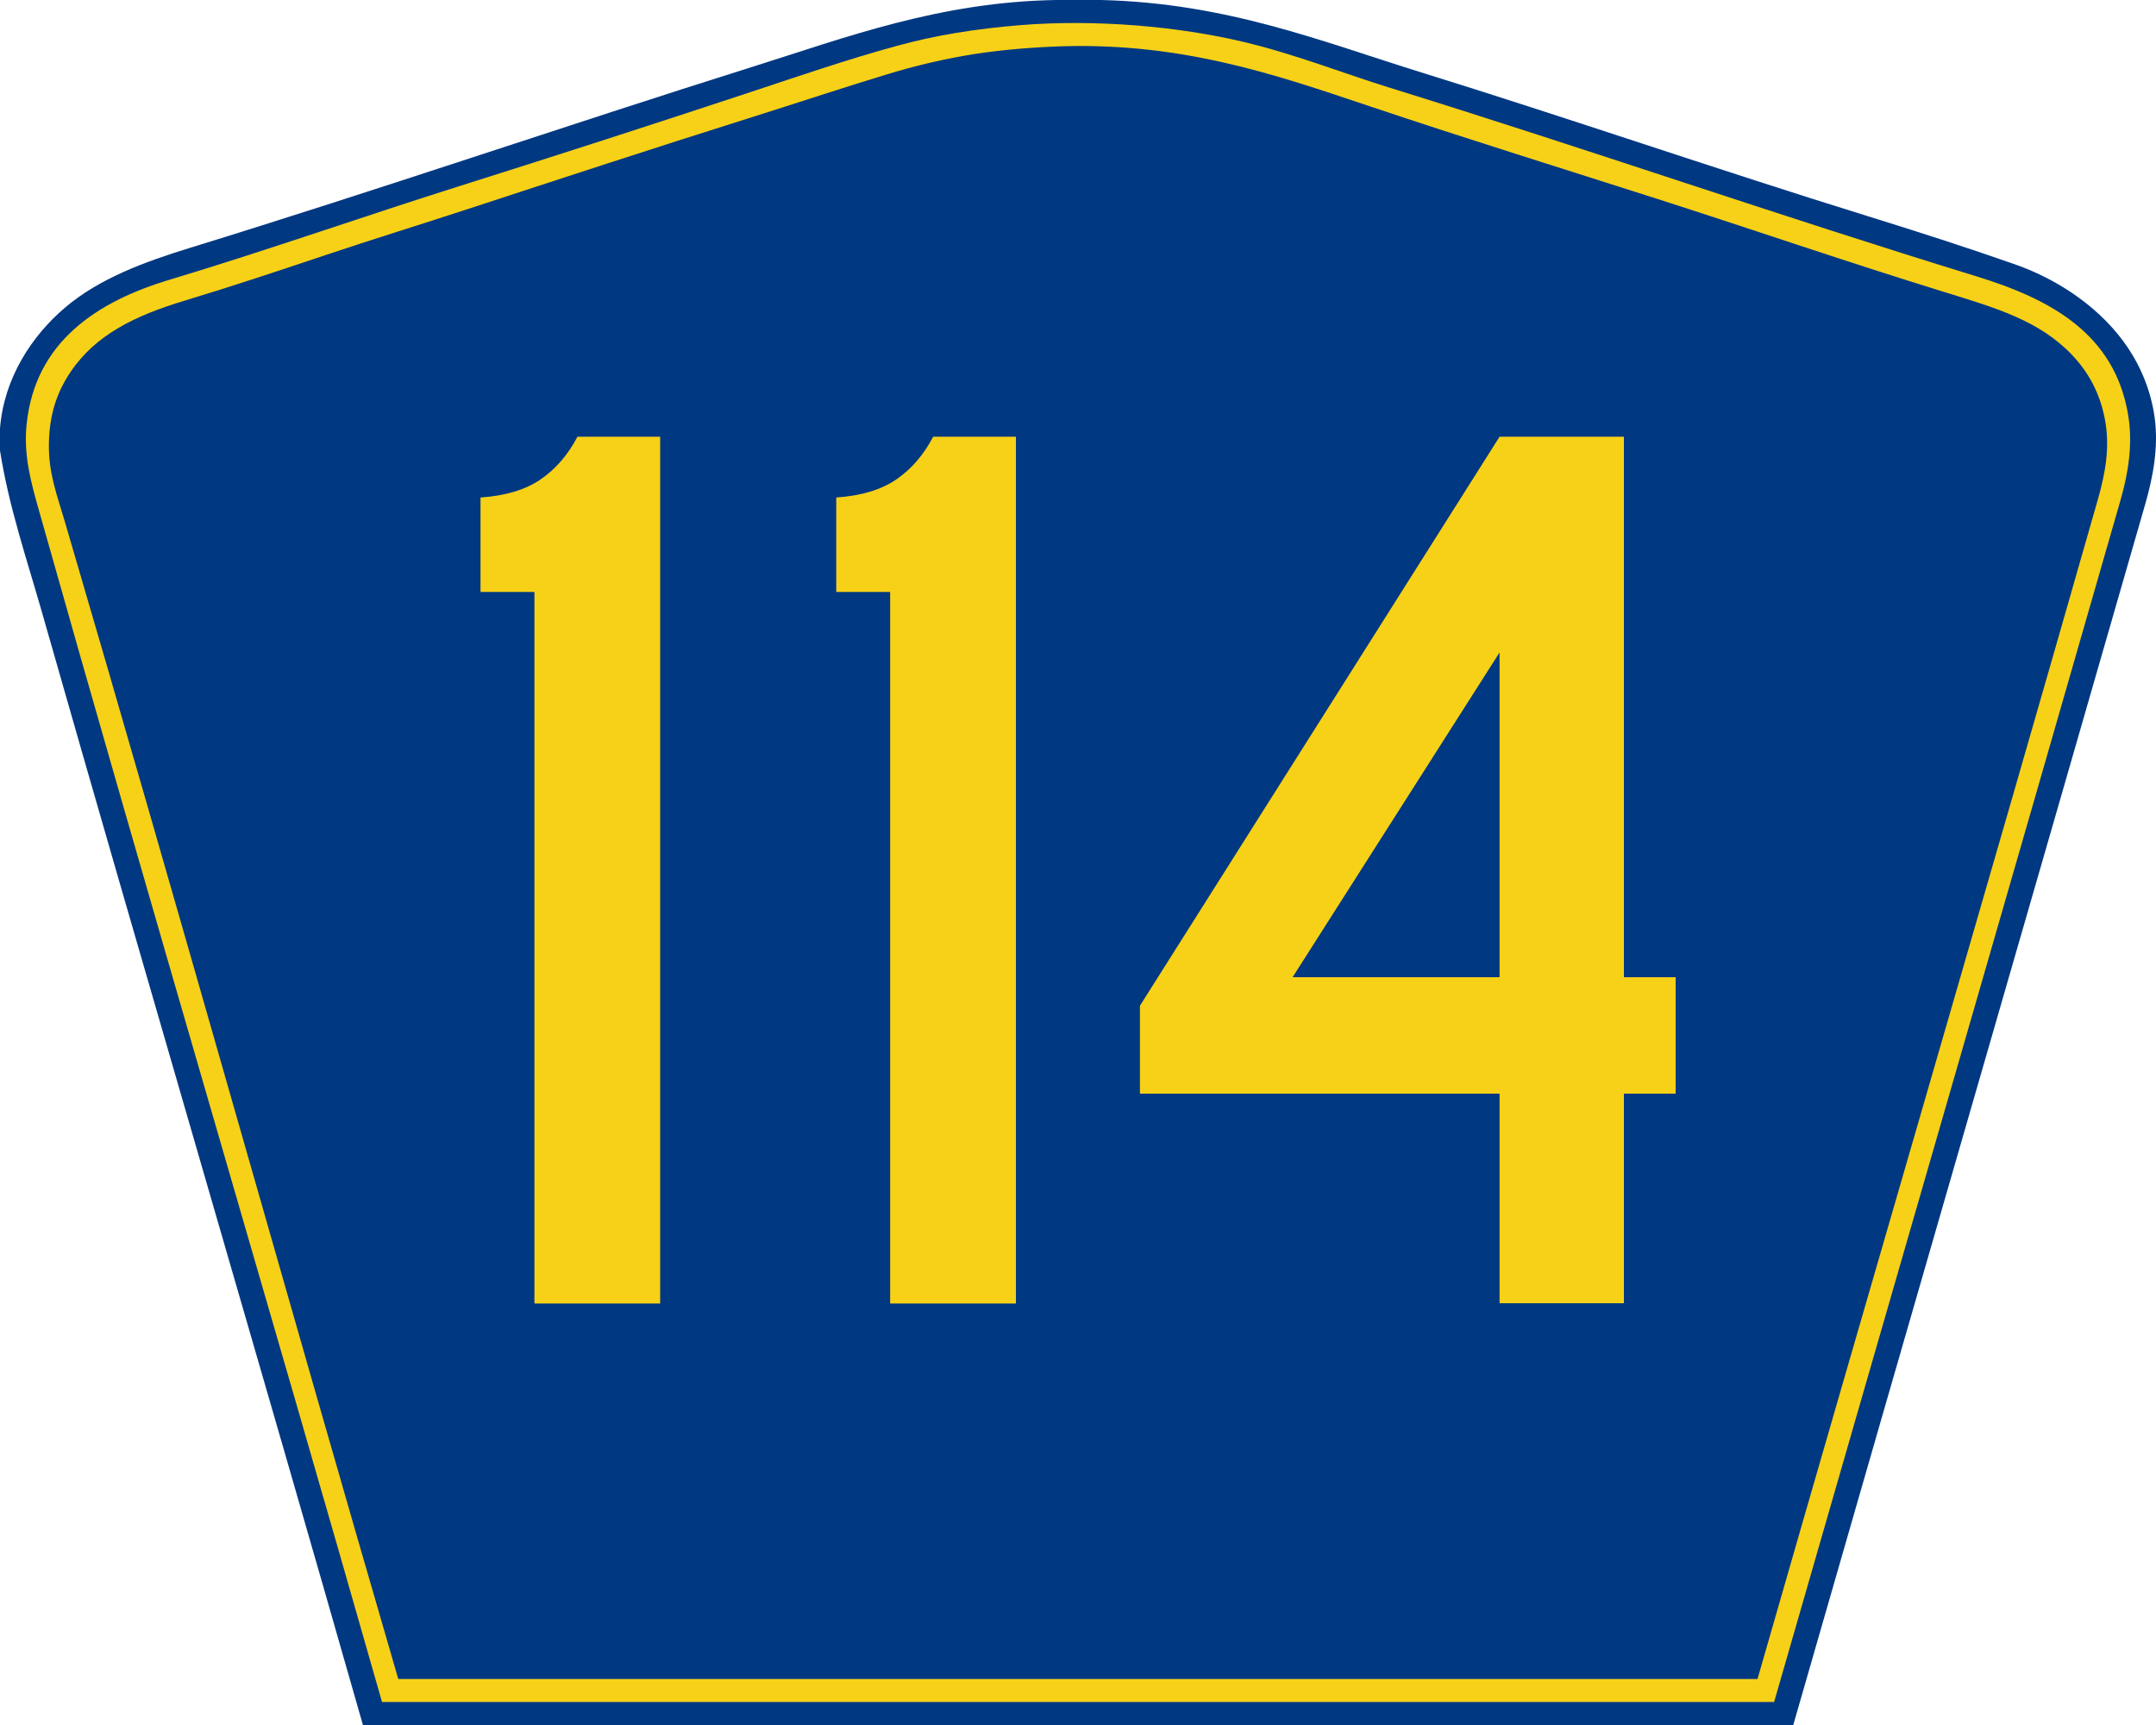<?xml version="1.0" encoding="utf-8"?>
<!-- Generator: Adobe Illustrator 12.0.0, SVG Export Plug-In . SVG Version: 6.00 Build 51448)  -->
<!DOCTYPE svg PUBLIC "-//W3C//DTD SVG 1.1//EN" "http://www.w3.org/Graphics/SVG/1.1/DTD/svg11.dtd">
<svg  version="1.1" id="PR_Secondary_Wide" xmlns="http://www.w3.org/2000/svg" xmlns:xlink="http://www.w3.org/1999/xlink" width="750" height="600"
	 viewBox="0 0 750 600" overflow="visible" enable-background="new 0 0 750 600" xml:space="preserve">
<g id="Guides" display="none">
</g>
<path id="Outer" fill-rule="evenodd" clip-rule="evenodd" fill="#003882" d="M367.472,0c5.201,0,10.401,0,15.603,0
	c44.009,1.097,76.678,14.447,111.368,25.2c51.117,15.844,102.992,33.783,155.055,49.92c17.227,5.339,34.5,10.895,51.364,16.8
	c15.928,5.577,30.537,15.861,39.363,29.04c4.692,7.007,8.163,15.438,9.361,24.72c1.306,10.12-0.654,20.346-3.36,29.76
	C705.841,315.928,664.66,457.882,623.814,600c-165.854,0-331.709,0-497.563,0C89.38,470.705,51.519,342.402,14.642,213.119
	C9.352,194.574,3.053,176.197,0,156.72c0-2.561,0-5.12,0-7.681c1.371-17.575,11.111-32.249,22.562-41.999
	C34.48,96.893,50.135,91.117,66.246,86.16c65.522-20.159,130.69-42.532,195.377-62.88C294.184,13.038,326.852,0.649,367.472,0z"/>
<path id="Margin_2_" fill-rule="evenodd" clip-rule="evenodd" fill="#F7D117" d="M132.893,592
	C93.089,452.37,52.194,314.584,13.328,176.759c-2.611-9.26-5.138-18.492-4.082-29.043c2.885-28.844,24.581-42.85,49.699-50.405
	c33.896-10.196,68.037-22.233,101.077-32.643c34.384-10.833,67.794-21.631,101.078-32.644c17.146-5.673,33.545-11.323,50.899-16.082
	c13.404-3.675,27.372-5.938,42.977-7.201c26.465-2.141,55.158,0.526,77.309,5.761c18.077,4.271,34.729,10.921,51.38,16.082
	c69.03,21.392,134.544,44.251,203.837,65.526c25.564,7.85,48.097,19.799,52.819,48.245c1.672,10.068,0.052,20.141-2.641,29.523
	C697.801,312.839,657.463,451.913,617.155,592C455.734,592,294.313,592,132.893,592z"/>
<path id="Inner_2_" fill-rule="evenodd" clip-rule="evenodd" fill="#003882" d="M611.382,583.991c-157.477,0-314.952,0-472.429,0
	c-0.278,0.039-0.427-0.053-0.479-0.24C99.31,449.247,61.858,315.27,22.527,181.338c-2.619-8.917-5.677-16.719-5.521-26.875
	c0.157-10.28,2.766-17.976,7.442-24.956c8.773-13.097,22.532-19.729,39.849-24.956c16.166-4.88,32.686-10.373,48.971-15.838
	c16.497-5.536,33.002-10.611,48.972-15.837c32.978-10.793,65.297-21.409,97.941-31.675c16.808-5.285,32.772-10.625,49.212-15.598
	c8.467-2.561,17.096-4.638,26.166-6.238c9.241-1.631,19.609-2.629,30.007-3.12c44.659-2.109,78.292,9.771,111.386,20.877
	c33.337,11.188,66.795,21.564,99.862,32.154c32.821,10.512,66.562,22.152,99.863,32.395c17.71,5.447,32.901,9.921,44.169,21.836
	c5.627,5.948,9.487,12.935,11.283,21.836c2.015,9.991,0.252,19.262-2.4,28.555C690.799,310.321,650.855,446.543,611.382,583.991z"/>
<g>
	<path fill="#F7D117" d="M185.906,453.396v-247.5h-18.75v-32.852c8.691-0.598,15.66-2.695,20.906-6.297s9.52-8.551,12.816-14.852
		h28.777v301.5H185.906z"/>
	<path fill="#F7D117" d="M309.653,453.396v-247.5h-18.75v-32.852c8.691-0.598,15.66-2.695,20.906-6.297s9.52-8.551,12.816-14.852
		h28.777v301.5H309.653z"/>
	<path fill="#F7D117" d="M564.9,380.396v72.898h-43.25v-72.898H396.549v-30.586L521.65,151.896h43.25v188h18v40.5H564.9z
		 M521.65,226.943l-72,112.954h72V226.943z"/>
</g>
</svg>
